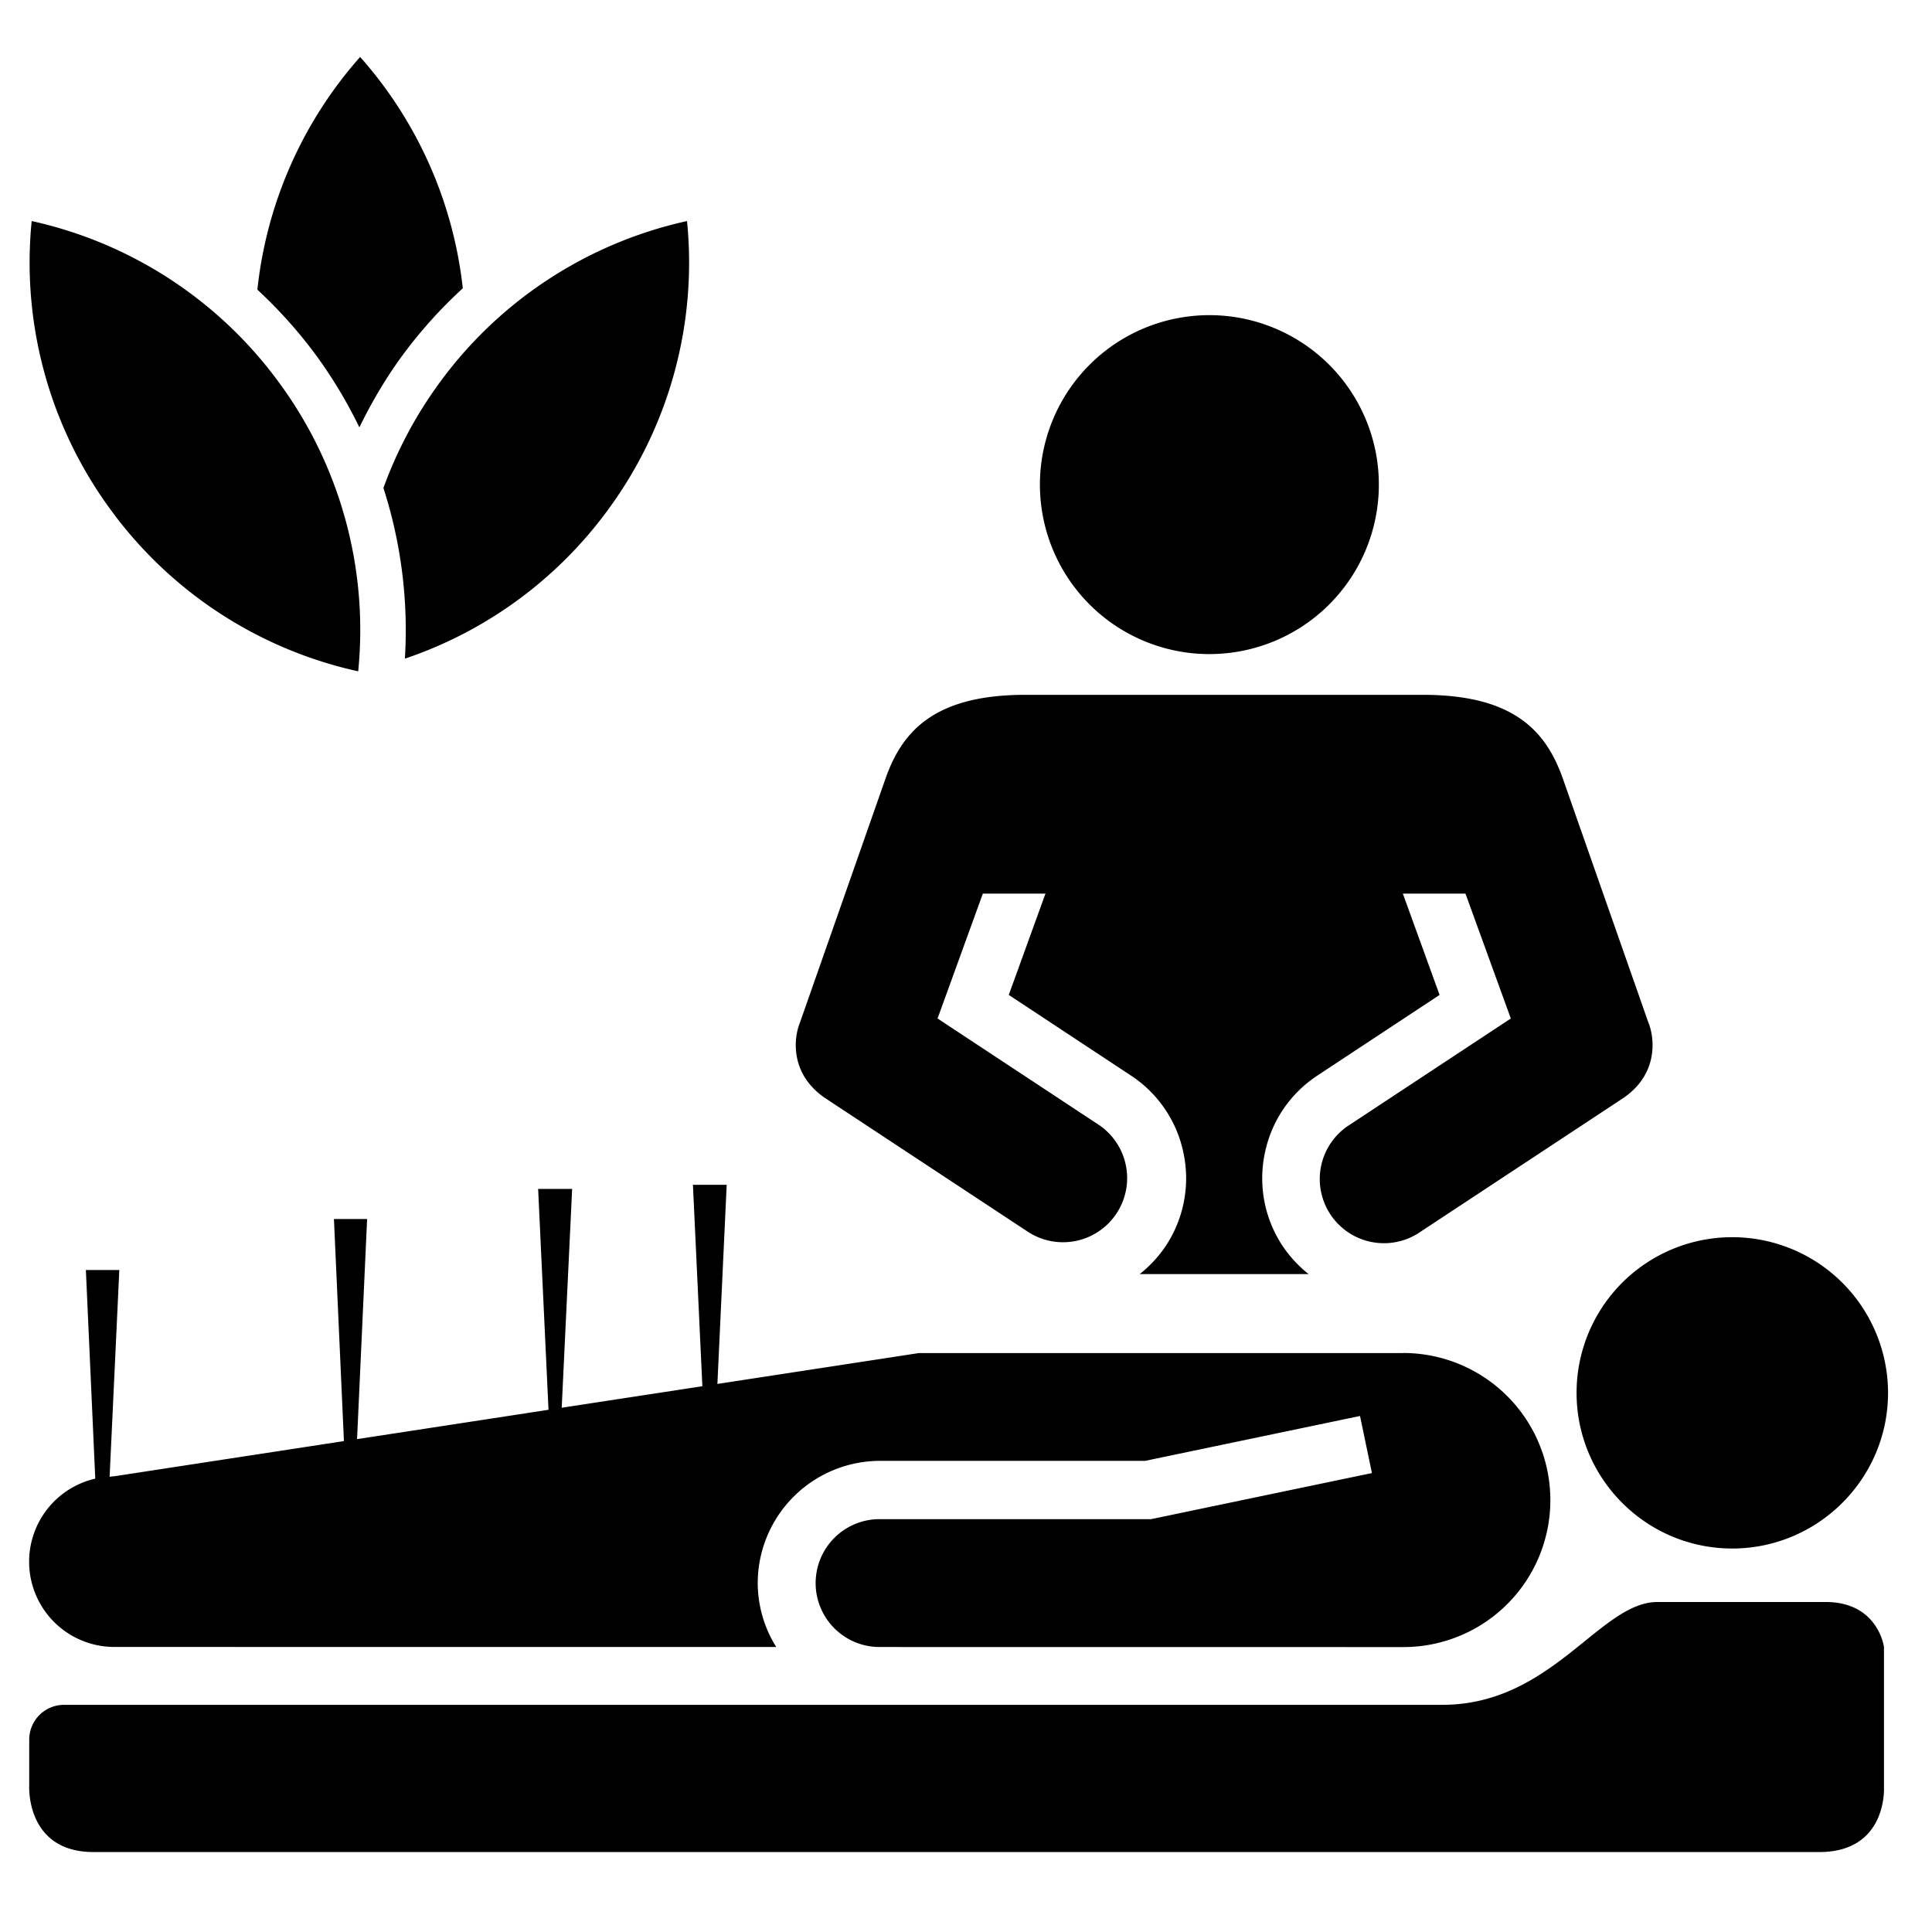 <?xml version="1.0" encoding="utf-8"?><!-- Скачано с сайта svg4.ru / Downloaded from svg4.ru -->
<svg width="800px" height="800px" viewBox="0 -0.5 65 65" xmlns="http://www.w3.org/2000/svg" xmlns:xlink="http://www.w3.org/1999/xlink" aria-hidden="true" role="img" class="iconify iconify--medical-icon" preserveAspectRatio="xMidYMid meet"><path d="M12.051 22.086a14.038 14.038 0 0 0-2.62-9.656a14.057 14.057 0 0 0-8.365-5.493a14.04 14.04 0 0 0 2.618 9.659a14.037 14.037 0 0 0 8.368 5.49z" fill="#000000"></path><path d="M10.684 11.521a15.946 15.946 0 0 1 1.407 2.357c.401-.822.864-1.614 1.402-2.357a15.699 15.699 0 0 1 2.077-2.322a14.027 14.027 0 0 0-3.454-7.783a14.046 14.046 0 0 0-3.457 7.829c.74.688 1.421 1.445 2.024 2.276z" fill="#000000"></path><path d="M23.114 6.937a14.051 14.051 0 0 0-8.365 5.493a14.16 14.16 0 0 0-1.849 3.487c.592 1.842.843 3.786.722 5.743a14.027 14.027 0 0 0 6.874-5.064a14.03 14.03 0 0 0 2.618-9.659z" fill="#000000"></path><path d="M40.688 10.103a5.7 5.7 0 1 0 .001 11.403a5.7 5.7 0 0 0-.001-11.403z" fill="#000000"></path><path d="M55.46 33.908l-2.896-8.259c-.562-1.555-1.642-2.772-4.689-2.772h-13.38c-3.045 0-4.127 1.217-4.687 2.772l-2.896 8.259c-.218.534-.33 1.733.849 2.536l6.814 4.493a2.158 2.158 0 1 0 2.377-3.603l-5.409-3.568l1.524-4.202h2.107l-1.235 3.409l4.105 2.709a4.103 4.103 0 0 1 1.776 2.625a4.115 4.115 0 0 1-.599 3.111a4.173 4.173 0 0 1-.877.948h5.684a4.196 4.196 0 0 1-.877-.948a4.117 4.117 0 0 1-.599-3.111a4.105 4.105 0 0 1 1.776-2.625l4.105-2.709l-1.236-3.409h2.107l1.526 4.202l-5.409 3.568a2.159 2.159 0 1 0 2.377 3.603l6.814-4.493c1.178-.803 1.064-2.002.849-2.536z" fill="#000000"></path><path d="M53.042 46.36a5.235 5.235 0 0 1 5.236-5.236a5.241 5.241 0 0 1 5.243 5.236c0 2.887-2.353 5.238-5.243 5.238s-5.236-2.351-5.236-5.238z" fill="#000000"></path><path d="M2.153 56.858a1.17 1.17 0 0 0-1.17 1.168v1.565S.867 61.81 3.147 61.81h58.06c2.293 0 2.177-2.166 2.177-2.166v-4.733s-.196-1.513-1.959-1.513h-5.663c-1.939 0-3.539 3.459-7.237 3.459H2.153z" fill="#000000"></path><path d="M47.2 45.023H30.913l-6.777 1.038l.313-6.7h-1.136l.317 6.777l-4.732.724l.351-7.361h-1.144l.349 7.43l-6.441.987l.338-7.405h-1.116l.336 7.471l-7.723 1.183c-.054 0-.106.013-.16.017l.326-6.956H2.889l.316 7.019a2.868 2.868 0 0 0 .642 5.663l22.269.002a4.072 4.072 0 0 1-.623-2.149a4.118 4.118 0 0 1 4.114-4.114h8.919l7.23-1.51l.401 1.92l-7.428 1.551h-9.122a2.151 2.151 0 0 0-.029 4.302l17.66.002a4.943 4.943 0 0 0 4.922-4.941a4.952 4.952 0 0 0-4.96-4.953z" fill="#000000"></path></svg>